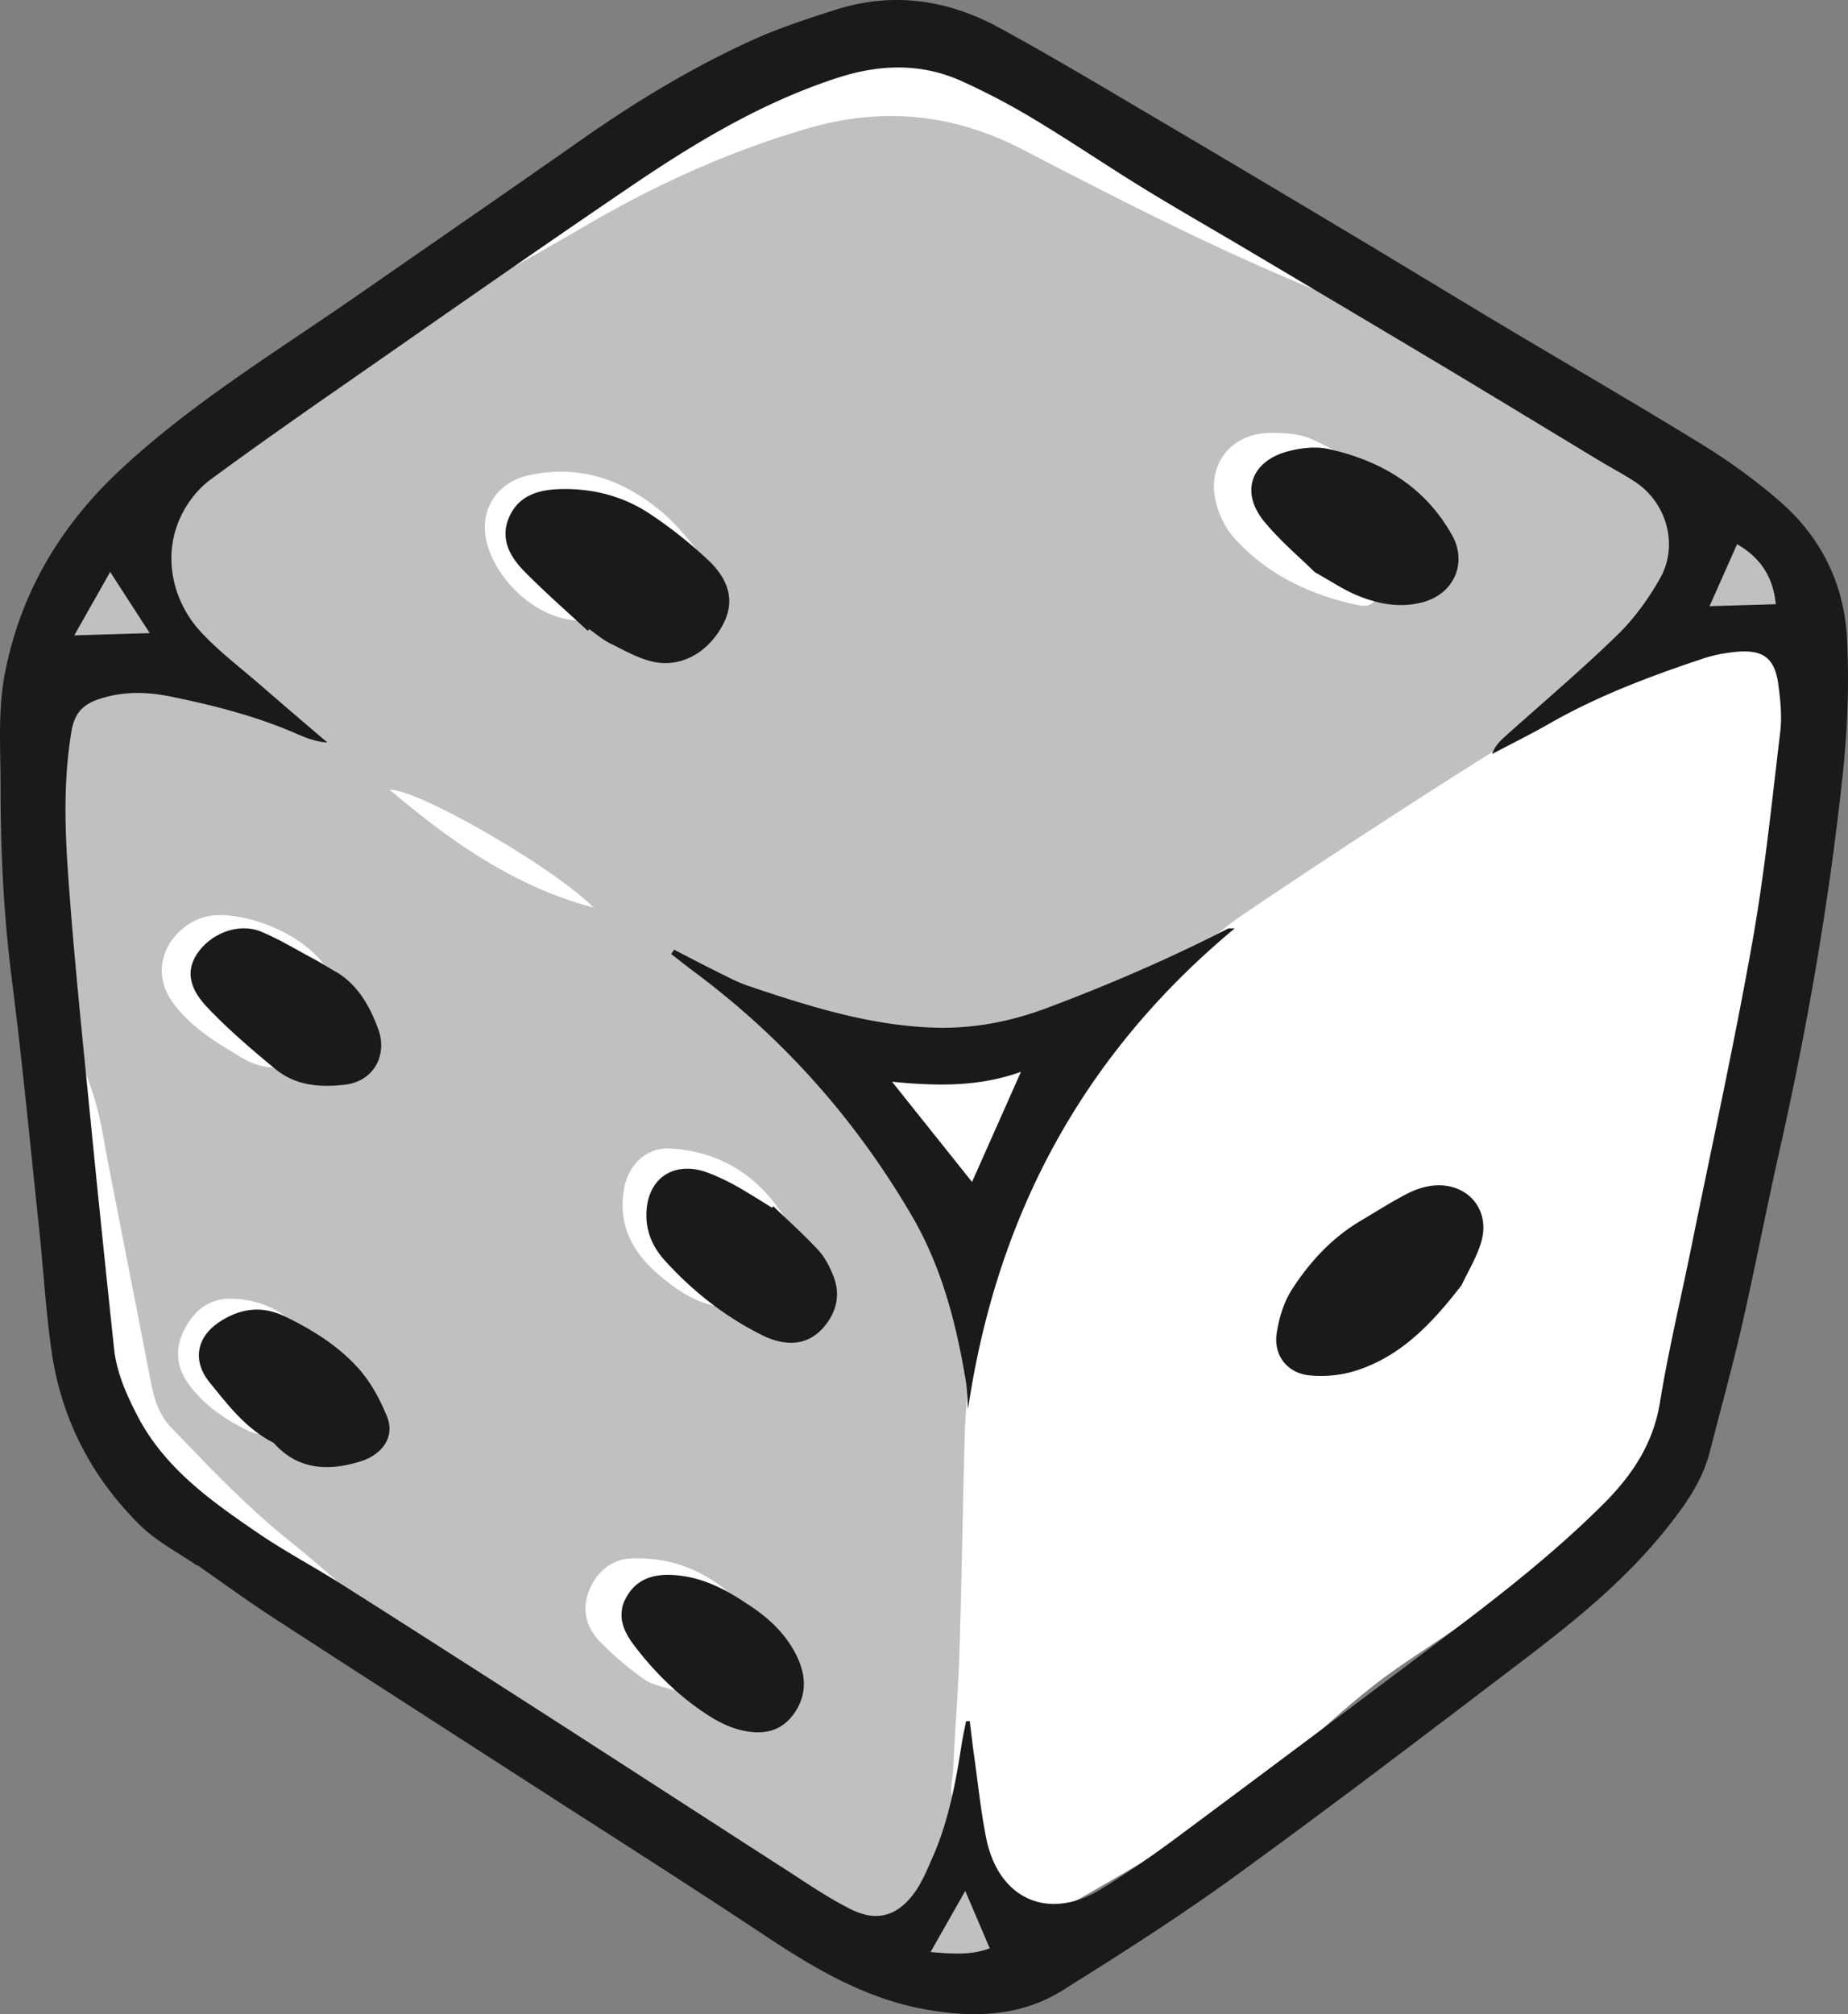<svg width="223" height="243" viewBox="0 0 223 243" fill="none" xmlns="http://www.w3.org/2000/svg"><rect x="0" y="0" width="223" height="243" fill="#808080" stroke="none"/><path d="M94.683 9.734c.677-3.936 1.707-4.598 5.241-5.8 5.343-1.82 10.296-.728 15.268 1.118 7.105 2.649 13.877 6.015 20.351 9.923 5.51 3.329 10.76 7.087 16.242 10.472 4.202 2.602 8.516 5.036 12.885 7.339 11.687 6.155 22.438 13.764 33.207 21.355 1.215.858 2.254 1.958 3.34 2.984 1.141 1.082 2.142 2.061 4.053 1.679 1.772-.355 3.182 1.007 4.258 2.303 1.187 1.427 2.31 2.975 3.107 4.644 3.228 6.705 4.935 13.755 4.193 21.253-.51 5.222-1.15 10.435-1.707 15.648-.139 1.305-.195 2.62-.287 3.926-.093 1.305-.093 2.63-.279 3.926-.63 4.355-1.298 8.7-2.012 13.037-.947 5.725-2.041 11.433-2.904 17.177-1.836 12.319-5.677 24.041-10.148 35.595-.538 1.399-1.066 2.807-1.447 4.252-1.057 4.066-1.975 4.682-6.428 3.824-4.638 3.553-9.387 7.311-14.266 10.892-3.757 2.76-7.82 5.12-11.493 7.992-3.664 2.863-7.124 6.024-10.482 9.251-3.339 3.207-7.096 5.772-10.992 8.169-3.33 2.051-6.669 4.093-10.064 6.042-3.627 2.08-7.161 4.327-11.28 5.493-1.623.457-3.023 1.781-4.48 2.77-.927.625-1.753 1.399-2.662 2.042-2.885 2.07-6.039 2.658-9.229.998-3.386-1.763-6.707-3.684-9.889-5.791-6.697-4.43-13.227-9.102-19.933-13.513-4.212-2.769-8.367-5.809-12.968-7.73-7.078-2.957-12.727-8.123-19.387-11.657-1.632-.867-3.07-2.126-4.6-3.199-2.524-1.762-5.102-3.46-7.57-5.297-3.441-2.564-6.929-5.101-10.147-7.917-2.746-2.406-5.334-4.952-8.72-6.472-.927-.419-1.8-1.007-2.606-1.632-2.087-1.594-2.292-4.159-.52-6.117.297-.336.677-.597.946-.839-.463-1.595-.955-3.003-1.28-4.458-.37-1.679-.426-3.31.715-4.84.361-.485.39-1.417.222-2.051-.278-1.082-.807-2.089-1.252-3.124-.585-1.353-.63-2.667-.056-4.076.362-.895.603-1.967.473-2.9-.482-3.432-1.178-6.835-1.716-10.258-.445-2.863-.77-5.754-1.14-8.626-.437-3.338-.9-6.677-1.3-10.025-.343-2.872-.797-5.753-.871-8.644-.12-4.961-.074-9.922.074-14.883.167-5.521.464-11.098 1.985-16.404 2.857-9.96 7.894-18.455 16.78-24.404 9.916-6.65 19.665-13.56 28.913-21.15 4.703-3.861 9.721-7.274 15.324-9.736 1.354-.597 2.643-1.408 3.83-2.294 2.82-2.126 5.965-3.413 9.36-4.253 1.503-.372 2.94-1.1 4.36-1.743 1.948-.886 3.85-1.875 5.788-2.798 1.085-.522 2.189-1.007 3.181-1.464l.02-.01Z" fill="#fff"/><path d="M67.816 23.618c-2.365 2.949-5.834 4.269-8.71 6.44-2.81 2.126-5.536 4.363-8.143 6.797 2.273.103 4.128-.861 5.946-1.863 4.581-2.528 9.163-5.064 13.68-7.714 8.514-4.99 17.4-9.024 26.888-11.785 9.08-2.64 17.604-1.779 25.998 2.583 12.113 6.291 24.263 12.507 36.942 17.59 2.235.899 4.544 1.6 7.151 2.509-1.215-1.48-3.803-3.39-5.853-4.372-2.105-1.011-4.229-1.975-6.335-2.986-2.151-1.03-4.285-2.088-6.353-3.286 4.062.609 7.596 2.462 11.028 4.568 5.722 3.52 11.454 7.03 17.177 10.54 5.574 3.418 11.148 6.853 16.75 10.223 4.406 2.65 8.858 5.214 13.273 7.845 3.051 1.806 5.444 4.259 6.984 7.498 1.706 3.585.519 6.487-3.321 7.31-3.839.825-7.178 2.566-10.369 4.737-1.159.787-2.337 1.292-3.793 1.536-1.892.318-3.812 1.067-5.463 2.06a790.317 790.317 0 0 0-19.283 12c-7.475 4.802-14.905 9.67-22.26 14.659-2.532 1.713-4.739 3.904-7.123 5.851-2.541 2.069-5.101 4.1-7.651 6.15-1.753 1.404-3.497 2.818-5.25 4.213-1.558 1.235-2.866 2.415-2.579 4.849.195 1.703-1.242 2.995-2.578 4.259-.714-1.086-.38-1.657.492-2.106 1.113-.571 1.78-1.442 1.372-2.743-.361-1.123-1.345-1.479-2.42-1.601-2.681-.318-5.361-.674-8.051-.964-2.653-.29-5.194.187-7.633 1.292-2.069.945-2.588 2.406-1.299 4.259.687.992 1.54 1.928 2.477 2.668 6.492 5.111 8.022 12.113 7.624 19.911-.149 2.808-.102 5.626-.223 8.444-.121 2.817-.427 5.626-.501 8.434-.241 8.752-.362 17.505-.64 26.258-.148 4.615-.547 9.211-.751 13.826-.074 1.582-.835 3.332.825 4.68.251.206.13.899.149 1.367.222 4.643 1.539 8.846 4.582 12.45 1.354 1.61 1.855 3.492.779 5.505-1.058 1.965-2.736 2.583-4.916 2.48-6.622-.318-12.521-2.64-17.928-6.365-3.618-2.5-7.16-5.111-10.75-7.648-3.042-2.153-6.159-4.213-9.164-6.413-4.452-3.267-8.774-6.702-13.254-9.913-4.489-3.211-9.154-6.188-13.661-9.361-1.67-1.179-3.135-2.64-4.694-3.978-4.034-3.492-7.967-7.124-12.122-10.466-5.138-4.119-9.646-8.874-14.19-13.602-1.42-1.479-2.04-3.342-2.43-5.317-1.726-8.874-3.46-17.739-5.194-26.613-.51-2.584-.863-5.224-1.633-7.732a48.563 48.563 0 0 0-4.09-9.511c.223 1.732.38 3.482.668 5.205.426 2.508.918 4.998 1.419 7.498.352 1.75.64 3.435.028 5.261-.334.992-.102 2.237.074 3.332.454 2.79 1.048 5.551 1.558 8.332.399 2.19 1.095 4.315.529 6.655-.26 1.095.296 2.397.436 3.604.102.89.037 1.816.222 2.687.204.973.501 1.966.955 2.836.77 1.451 2.254 2.462 2.32 4.381.018.59.871 1.161 1.381 1.713 2.022 2.191 4.063 4.372 5.816 6.965-.844-.59-1.772-1.095-2.523-1.788-3.71-3.361-6.687-7.124-8.542-11.982-2.644-6.909-3.933-14.135-5.76-21.231a27.773 27.773 0 0 1-.714-3.885c-.946-8.79-1.874-17.58-2.773-26.37a48.845 48.845 0 0 1-.242-4.512c-.037-3.763-.417-7.582.065-11.271.752-5.729.696-11.58 2.384-17.186.241-.805.297-1.657.445-2.49.167-.927.065-2.032.547-2.734 2.365-3.51 3.562-7.826 7.068-10.54 2.235-1.723 4.109-3.754 5.899-5.973 1.929-2.387 4.257-4.474 6.585-6.506 5.639-4.924 11.352-9.763 17.084-14.575 2.078-1.741 4.183-3.473 6.446-4.961 5.788-3.791 11.659-7.442 17.511-11.14.51-.318 1.076-.533 1.624-.796l-.02.02Zm99.928 37.763c.76-1.929-.047-3.015-1.178-3.717-2.681-1.666-5.37-3.37-8.236-4.662-1.549-.692-3.46-.814-5.204-.767-4.683.112-7.549 3.904-6.371 8.472.38 1.488 1.15 3.042 2.161 4.184 3.942 4.39 9.043 6.815 14.71 8.06.862.187 1.855.384 2.625-.946-2.022-1.61-3.989-3.267-6.057-4.792-2.115-1.554-4.285-3.024-5.695-5.327-.723-1.189-1.781-2.546-.872-3.885.956-1.404 2.542-.646 3.868-.346.723.168 1.41.477 2.096.777 1.707.74 3.385 1.573 5.12 2.237.974.375 2.04.478 3.023.702l.01.01Zm-83.92 7.91c1.299-1.33.677-2.425.01-3.258-1.225-1.526-2.514-3.052-4.007-4.297-4.693-3.922-10.008-5.766-16.148-4.362-3.404.777-5.509 3.642-5.129 7.03.529 4.718 5.806 10.485 11.594 10.466.844-2.097-.594-3.23-1.8-4.54-1.446-1.573-2.782-3.248-4.099-4.933-.696-.9-.362-1.714.454-2.462 1.114-1.02 2.338-1.049 3.655-.637 2.319.712 4.637 1.404 6.938 2.181 1.298.44 2.624.88 3.793 1.554 1.595.927 3.07 2.088 4.72 3.248l.02.01Zm4.47 88.415c-2.55-3.295-4.831-6.216-7.076-9.165a5.91 5.91 0 0 1-.881-1.741c-.51-1.666.037-2.49 1.744-2.743 1.734-.252 3.264.365 4.823 1.067 2.495 1.133 5.055 2.107 7.587 3.146.176-.459.306-.627.296-.787-.028-.271-.092-.571-.232-.795-3.209-4.971-7.763-7.761-13.615-8.126-2.894-.178-5.101 1.91-5.63 4.84-.937 5.298 1.883 8.818 5.741 11.636 1.976 1.441 4.192 2.714 7.244 2.658v.01Zm-53.617-29.038c-.789-1.105-1.355-2.209-2.199-3.005-1.354-1.283-2.93-2.322-4.35-3.539-1.057-.908-2.096-1.853-3.014-2.902-.742-.833-1.456-1.816-.733-3.042.696-1.179 1.8-1.601 3.098-1.535.835.037 1.716.047 2.486.318 2.532.918 5.027 1.929 7.522 2.949.881.356 1.706.842 2.625 1.301.111-.571.222-.777.167-.908-2.542-5.57-10.462-8.238-14.506-7.863-4.35.402-8.552 5.691-4.786 10.69 2.17 2.893 5.092 4.615 8.06 6.403 1.66 1.002 3.385 1.507 5.648 1.123l-.018.01Zm55.287 67.399c.14-.131.27-.271.409-.402-.25-.646-.344-1.442-.78-1.91-3.608-3.932-8.134-5.935-13.402-5.738-2.31.093-4.164 1.526-5.092 3.856-.946 2.388-.334 4.512 1.336 6.226a38.638 38.638 0 0 0 5.324 4.521c.992.702 2.355.88 3.543 1.292.13-.178.25-.356.38-.524-.724-1.049-1.382-2.154-2.18-3.146-1.28-1.61-2.727-3.089-3.941-4.746-1.002-1.367-.464-2.808 1.122-3.314.603-.196 1.317-.29 1.92-.159 1.901.421 3.812.852 5.63 1.507 1.956.712 3.82 1.685 5.722 2.547l.01-.01Zm-52.857-33.325c-.084-.758-.019-1.105-.158-1.301-2.207-3.127-5.296-4.662-9.024-4.756-2.68-.065-4.536 1.433-5.714 3.801-1.16 2.331-.909 4.531.622 6.599 1.827 2.462 4.294 4.138 6.984 5.467.955.478 2.059.759 3.413-.196-1.076-1.217-2.013-2.331-3.015-3.398-1.085-1.152-2.281-2.21-3.32-3.408-.742-.852-1.317-1.835-.686-3.07.668-1.301 1.715-2.032 3.144-1.891 1.373.14 2.745.449 4.08.814 1.132.309 2.218.796 3.674 1.33v.009Zm9.915-67.465c7.559 6.422 15.275 11.757 24.624 14.229-4.711-4.774-21.156-14.313-24.624-14.23ZM143 21c-4.943-1.588-9.773-3.543-14.257-6.296-6.019-3.69-12.375-6.681-19.64-7.085-2.05-.11-4.109.064-6.103.11 3.417-1.918 8.247-2.377 12.235-.68 4.989 2.12 10.007 4.177 14.641 7.068 3.398 2.12 7.095 3.762 10.662 5.607.824.432 1.648.854 2.462 1.276Z" fill="#C2BFC0"/><path d="M124 136.336a2418.027 2418.027 0 0 1-2.849 2.664c-.056-1.091-.094-1.909-.151-3 1.098.127 1.874.209 3 .336Z" fill="#C2BFC0"/><path d="M23.768 188.877c-2.305-1.598-4.888-2.916-6.858-4.86-5.836-5.747-9.497-12.783-10.677-20.941-.716-4.916-.985-9.906-1.515-14.849-1.06-9.999-2.007-20.017-3.28-29.988C.444 110.474.063 102.708.072 94.905c0-4.597-.362-9.185.539-13.774 1.942-9.859 6.82-17.895 14.143-24.67 8.717-8.064 18.817-14.176 28.482-20.895 8.986-6.242 18.009-12.457 26.966-18.736 6.459-4.532 13.177-8.597 20.332-11.877 3.3-1.514 6.793-2.654 10.259-3.766 6.886-2.206 13.53-1.253 19.784 2.158 6.152 3.355 12.173 6.953 18.213 10.513a4252.583 4252.583 0 0 1 24.365 14.475c6.022 3.598 12.015 7.261 18.037 10.859 8.112 4.84 16.29 9.569 24.337 14.522 3.243 2 6.375 4.28 9.255 6.784 4.963 4.308 7.76 9.97 8.094 16.512.27 5.327.084 10.719-.474 16.026-1.626 15.522-4.302 30.885-7.74 46.117-1.552 6.868-2.872 13.793-4.442 20.661-1.171 5.112-2.584 10.177-3.875 15.26-.948 3.748-3.15 6.738-5.529 9.682-4.879 6.036-10.854 10.858-16.959 15.503-11.541 8.784-23.083 17.587-34.828 26.1-6.728 4.887-13.763 9.363-20.816 13.774-4.99 3.121-10.546 3.327-16.261 2.345-7.295-1.252-13.447-4.84-19.496-8.858-9.506-6.318-19.161-12.429-28.751-18.615-10.305-6.644-20.62-13.27-30.907-19.951-3.057-1.991-6.003-4.149-8.995-6.233-.019.018-.028.046-.046.065l.009-.009Zm92.795 18.773h.455c.186 1.439.344 2.879.548 4.318.456 3.252.79 6.532 1.431 9.756 1.478 7.419 7.537 10.111 13.911 6.167a126.23 126.23 0 0 0 9.042-6.158 5857.53 5857.53 0 0 0 32.366-24.222c6.653-5.018 13.223-10.129 19.142-16.035 3.448-3.439 6.031-7.243 6.849-12.27 1.003-6.205 2.481-12.326 3.735-18.493 2.5-12.336 5.204-24.624 7.406-37.006 1.496-8.401 2.361-16.923 3.374-25.408.223-1.832.027-3.757-.214-5.607-.418-3.299-1.812-4.364-5.148-4.046-1.385.13-2.788.41-4.108.86-6.3 2.111-12.507 4.438-18.315 7.755-2.286 1.309-4.656 2.477-6.988 3.71.344-.962.929-1.542 1.543-2.093 4.525-4.065 9.181-7.999 13.539-12.232 2.053-1.99 3.81-4.411 5.213-6.915 2.249-4.01.743-9.14-3.076-11.625-1.403-.916-2.899-1.701-4.34-2.57-6.086-3.673-12.154-7.373-18.25-11.027-8.261-4.943-16.55-9.85-24.83-14.765-4.023-2.383-8.084-4.7-12.061-7.148-4.377-2.692-8.633-5.589-13.038-8.233a84.227 84.227 0 0 0-8.67-4.56c-4.906-2.225-9.905-2.066-15.016-.412-9.005 2.925-17.024 7.72-24.774 12.98-12.155 8.242-24.179 16.68-36.24 25.063-4.916 3.42-9.804 6.868-14.627 10.41-1.17.86-2.212 2.047-2.974 3.299-3.14 5.14-1.774 11.13 1.617 14.905 2.175 2.42 4.832 4.401 7.304 6.55 2.695 2.346 5.427 4.663 8.14 6.99-1.375-.112-2.509-.532-3.614-1.018-4.907-2.15-10.064-3.467-15.296-4.532-2.871-.59-5.696-.655-8.577.28-2.044.663-3.03 1.747-3.392 3.887-.994 5.897-.808 11.831-.38 17.718.696 9.747 1.719 19.465 2.676 29.193.901 9.167 1.858 18.325 2.825 27.483.306 2.944 1.468 5.579 2.825 8.196 3.298 6.354 8.892 10.288 14.533 14.148 3.234 2.214 6.728 4.055 10.054 6.158 8.14 5.158 16.253 10.363 24.365 15.568 9.683 6.224 19.338 12.494 29.02 18.718 2.677 1.719 5.297 3.551 8.132 4.962 3.196 1.588 5.724.785 7.787-2.168.845-1.215 1.422-2.635 2.026-4 1.96-4.42 2.843-9.12 3.568-13.867.139-.888.344-1.767.511-2.654l-.009-.01Zm97.72-134.752c-.307-3.354-1.924-5.672-4.665-7.242-1.162 2.617-2.24 5.037-3.327 7.476l7.992-.234ZM8.965 76.655c3.42-.103 6.272-.187 9.107-.27-1.543-2.384-3.086-4.767-4.777-7.383-1.45 2.57-2.815 4.971-4.33 7.653ZM119.434 235.06a4271.853 4271.853 0 0 0-2.955-6.925c-1.357 2.383-2.704 4.766-4.182 7.364 2.509.233 4.851.411 7.137-.439Z" fill="#1A1A1A"/><path d="M148.991 112.009c-18.307 15.22-28.719 34.606-32.178 57.991-.084-1.149-.084-2.317-.279-3.457-1.162-6.988-2.929-13.78-6.555-19.956-6.731-11.482-15.368-21.246-26.013-29.196-1.004-.748-1.98-1.523-2.966-2.289.112-.178.232-.346.344-.523 1.86.953 3.719 1.934 5.597 2.859 1.088.541 2.175 1.102 3.319 1.494 7.187 2.42 14.392 4.709 22.072 5.036 4.862.206 9.446-.654 13.992-2.354 7.456-2.794 14.745-5.942 21.839-9.567.149-.075.363-.028.837-.047l-.009.009Zm-41.345 18.499c3.477 4.363 6.61 8.278 9.65 12.09 1.953-4.382 3.831-8.624 5.904-13.286-5.067 1.822-10.125 1.729-15.554 1.196ZM70.919 76.103c-2.577-2.4-5.237-4.709-7.694-7.22-1.745-1.782-2.927-3.98-1.754-6.564 1.2-2.64 3.648-3.26 6.27-3.315 3.815-.074 7.426.85 10.594 2.936a52.625 52.625 0 0 1 7.176 5.687c2.623 2.493 3.066 5.05 1.829 7.525-1.69 3.397-4.932 5.392-8.377 4.718-1.856-.37-3.593-1.395-5.329-2.244-.905-.443-1.69-1.136-2.53-1.717-.056.064-.12.13-.176.184l-.01.01ZM176.345 155.084c-3.658 4.729-7.465 8.714-13.026 10.371-1.66.494-3.527.643-5.253.484-2.724-.251-4.422-2.42-4.002-5.12.279-1.806.849-3.706 1.819-5.223 2.137-3.315 4.805-6.229 8.267-8.286 1.857-1.099 3.676-2.263 5.589-3.259.98-.512 2.099-.903 3.191-1.015 4.087-.419 6.951 2.84 5.822 6.76-.56 1.945-1.679 3.733-2.398 5.288h-.009ZM158.639 69.016c-1.677-1.664-4.084-3.683-6.055-6.056-2.984-3.608-1.62-7.392 2.985-8.551 1.526-.383 3.269-.57 4.776-.234 6.367 1.43 11.617 4.56 14.876 10.392 1.877 3.355.237 7.103-3.581 8.103-2.796.728-5.496.177-8.073-.926-1.469-.626-2.824-1.542-4.928-2.72v-.008ZM93.326 145.541c1.81 1.743 3.695 3.42 5.404 5.268.8.871 1.397 2.018 1.838 3.145.873 2.227.386 4.33-1.121 6.112-1.544 1.828-3.538 2.293-5.78 1.677a8.29 8.29 0 0 1-1.553-.588c-4.55-2.245-8.5-5.325-11.928-9.124-1.507-1.677-2.316-3.629-2.169-5.96.22-3.496 2.647-5.552 6.01-4.974.891.151 1.773.521 2.61.89.937.408 1.838.882 2.72 1.393 1.286.749 2.536 1.545 3.804 2.322.055-.057.101-.114.156-.171l.01.01ZM33.025 174.076c-3.403-1.744-5.519-4.581-7.726-7.29-2.125-2.617-1.591-5.491 1.223-7.327 2.502-1.625 5.087-1.974 7.864-.633 3.358 1.625 6.513 3.59 8.96 6.372 1.425 1.616 2.51 3.645 3.338 5.655 1.003 2.443-.469 4.6-3.173 5.454-4.02 1.258-7.662.964-10.486-2.231ZM40.305 117.116c2.648 1.428 4.278 4.075 5.362 7.113 1.055 2.942-.415 6.227-4.127 6.646-3.063.343-5.927.067-8.33-1.914-2.845-2.352-5.672-4.761-8.206-7.437-2.384-2.504-2.516-4.684-1.055-6.684 1.714-2.342 4.965-3.513 7.566-2.437 2.176.904 4.211 2.152 6.303 3.266.754.399 1.48.857 2.497 1.456l-.01-.009ZM90.253 193.556c2.603 1.685 4.706 3.683 5.998 6.463 1.15 2.484 1.008 4.902-.651 7.005-1.754 2.227-4.272 2.294-6.751 1.552-1.34-.4-2.622-1.114-3.791-1.894-3.338-2.228-6.167-5.036-8.59-8.243-1.255-1.676-2.028-3.484-.972-5.569 1.141-2.236 3.103-2.941 5.441-2.865 3.536.124 6.554 1.666 9.307 3.56l.01-.009Z" fill="#1A1A1A"/></svg>